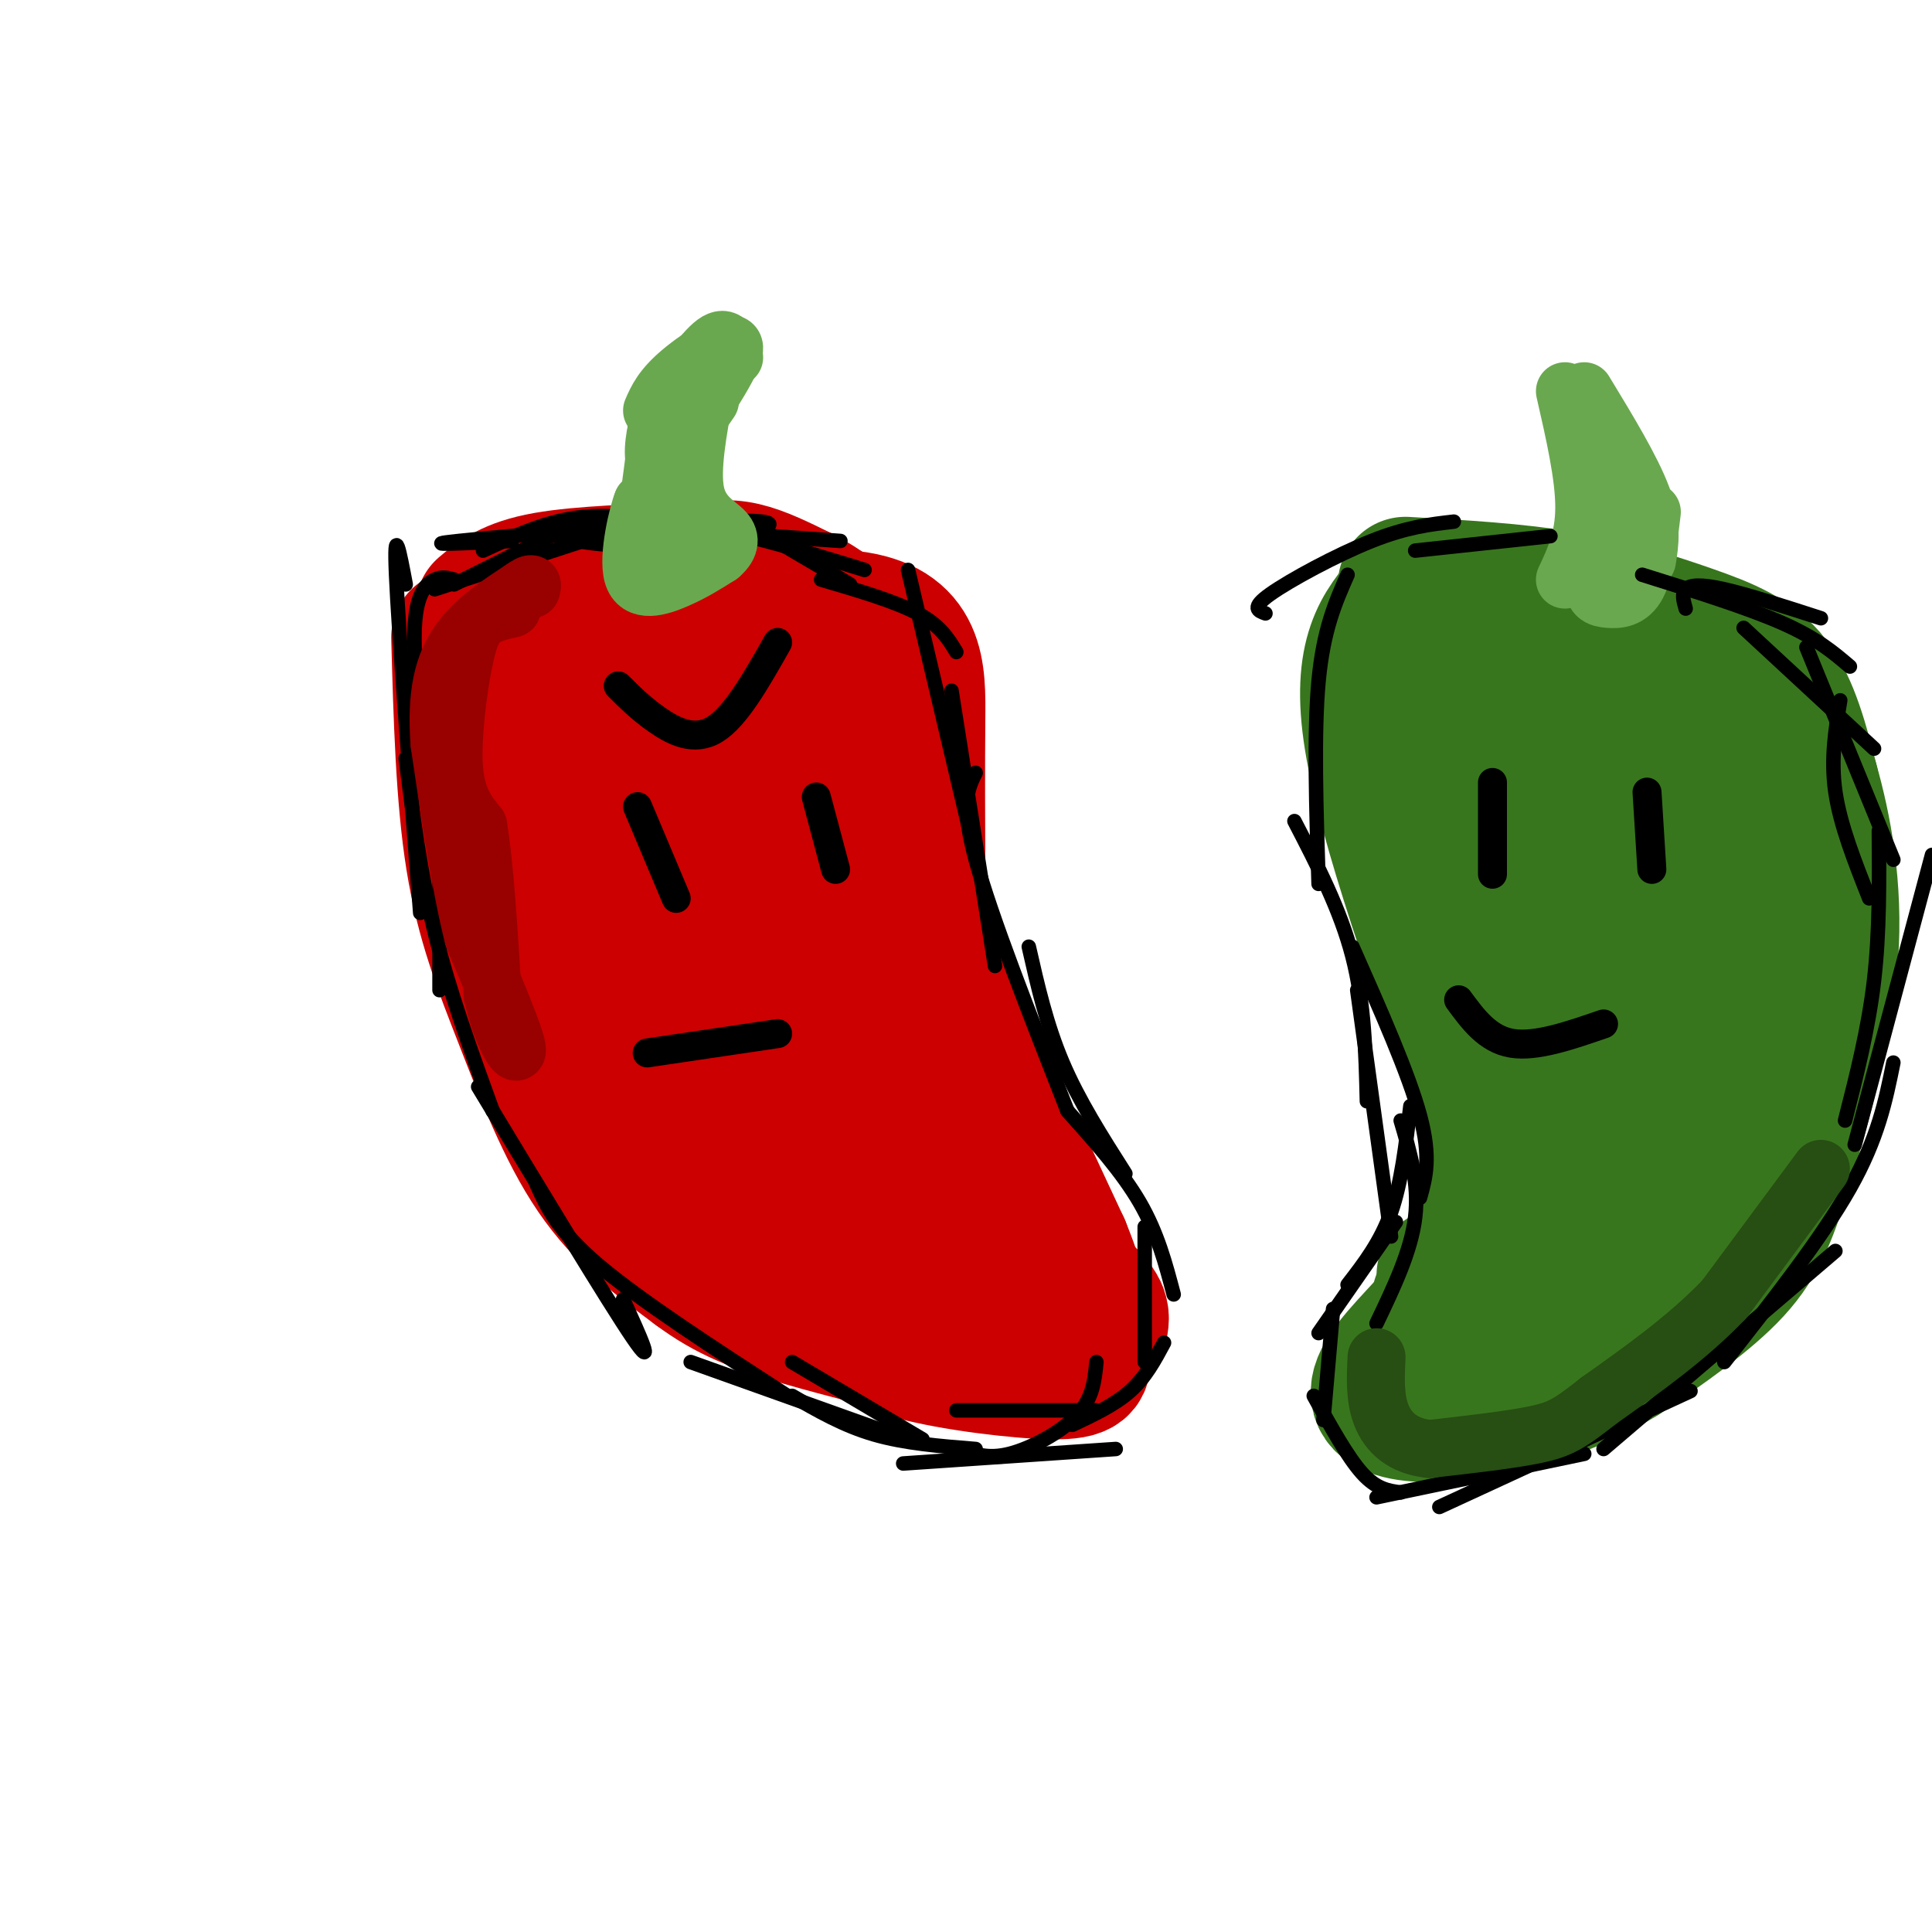 <svg viewBox='0 0 400 400' version='1.1' xmlns='http://www.w3.org/2000/svg' xmlns:xlink='http://www.w3.org/1999/xlink'><g fill='none' stroke='rgb(204,0,0)' stroke-width='28' stroke-linecap='round' stroke-linejoin='round'><path d='M100,126c2.786,-2.339 5.571,-4.679 13,-6c7.429,-1.321 19.500,-1.625 27,-2c7.500,-0.375 10.429,-0.821 14,0c3.571,0.821 7.786,2.911 12,5'/><path d='M166,123c4.274,2.274 8.958,5.458 13,10c4.042,4.542 7.440,10.440 6,22c-1.440,11.560 -7.720,28.780 -14,46'/><path d='M95,132c0.458,16.542 0.917,33.083 3,46c2.083,12.917 5.792,22.208 10,33c4.208,10.792 8.917,23.083 15,32c6.083,8.917 13.542,14.458 21,20'/><path d='M144,263c6.600,4.933 12.600,7.267 22,10c9.400,2.733 22.200,5.867 35,9'/><path d='M104,138c28.844,-5.844 57.689,-11.689 72,-10c14.311,1.689 14.089,10.911 14,21c-0.089,10.089 -0.044,21.044 0,32'/><path d='M190,181c-0.267,6.889 -0.933,8.111 4,20c4.933,11.889 15.467,34.444 26,57'/><path d='M220,258c4.600,11.335 3.099,11.172 2,12c-1.099,0.828 -1.796,2.646 -4,4c-2.204,1.354 -5.915,2.244 -10,1c-4.085,-1.244 -8.542,-4.622 -13,-8'/><path d='M195,267c-7.702,-3.667 -20.458,-8.833 -30,-17c-9.542,-8.167 -15.869,-19.333 -14,-17c1.869,2.333 11.935,18.167 22,34'/><path d='M173,267c5.369,7.929 7.792,10.750 16,13c8.208,2.250 22.202,3.929 29,4c6.798,0.071 6.399,-1.464 6,-3'/><path d='M224,281c1.997,-2.001 3.988,-5.503 4,-8c0.012,-2.497 -1.956,-3.989 -8,-10c-6.044,-6.011 -16.166,-16.541 -23,-21c-6.834,-4.459 -10.381,-2.845 -14,-4c-3.619,-1.155 -7.309,-5.077 -11,-9'/><path d='M172,229c-8.444,-7.923 -24.055,-23.232 -31,-29c-6.945,-5.768 -5.224,-1.996 -1,8c4.224,9.996 10.952,26.217 14,33c3.048,6.783 2.416,4.127 -2,-2c-4.416,-6.127 -12.617,-15.725 -20,-32c-7.383,-16.275 -13.949,-39.228 -12,-34c1.949,5.228 12.414,38.637 15,49c2.586,10.363 -2.707,-2.318 -8,-15'/><path d='M127,207c-2.264,-3.552 -3.923,-4.933 -5,-20c-1.077,-15.067 -1.571,-43.820 0,-42c1.571,1.820 5.208,34.214 9,31c3.792,-3.214 7.738,-42.037 8,-40c0.262,2.037 -3.160,44.933 1,45c4.160,0.067 15.903,-42.695 21,-55c5.097,-12.305 3.549,5.848 2,24'/><path d='M163,150c-0.841,15.664 -3.944,42.823 -4,45c-0.056,2.177 2.935,-20.628 6,-34c3.065,-13.372 6.203,-17.311 9,-17c2.797,0.311 5.252,4.871 6,26c0.748,21.129 -0.212,58.829 0,63c0.212,4.171 1.596,-25.185 4,-35c2.404,-9.815 5.830,-0.090 8,10c2.170,10.090 3.085,20.545 4,31'/></g>
<g fill='none' stroke='rgb(56,118,29)' stroke-width='28' stroke-linecap='round' stroke-linejoin='round'><path d='M291,121c11.464,0.649 22.929,1.298 33,3c10.071,1.702 18.750,4.458 26,7c7.250,2.542 13.071,4.869 17,10c3.929,5.131 5.964,13.065 8,21'/><path d='M375,162c2.587,9.166 5.054,21.581 4,36c-1.054,14.419 -5.630,30.844 -9,42c-3.370,11.156 -5.534,17.045 -11,23c-5.466,5.955 -14.233,11.978 -23,18'/><path d='M336,281c-7.711,4.756 -15.489,7.644 -19,8c-3.511,0.356 -2.756,-1.822 -2,-4'/><path d='M291,124c-4.917,5.667 -9.833,11.333 -7,29c2.833,17.667 13.417,47.333 24,77'/><path d='M308,230c4.095,15.881 2.333,17.083 0,22c-2.333,4.917 -5.238,13.548 -7,17c-1.762,3.452 -2.381,1.726 -3,0'/><path d='M299,264c1.313,1.183 2.625,2.367 0,6c-2.625,3.633 -9.188,9.716 -12,14c-2.812,4.284 -1.872,6.769 2,8c3.872,1.231 10.678,1.209 18,-1c7.322,-2.209 15.161,-6.604 23,-11'/><path d='M330,280c7.976,-6.011 16.416,-15.539 24,-27c7.584,-11.461 14.311,-24.856 18,-36c3.689,-11.144 4.339,-20.039 4,-28c-0.339,-7.961 -1.668,-14.989 -4,-20c-2.332,-5.011 -5.666,-8.006 -9,-11'/><path d='M363,158c-2.386,-8.029 -3.853,-22.602 -20,-22c-16.147,0.602 -46.976,16.380 -49,16c-2.024,-0.380 24.756,-16.916 26,-14c1.244,2.916 -23.050,25.285 -29,33c-5.950,7.715 6.443,0.776 14,-4c7.557,-4.776 10.279,-7.388 13,-10'/><path d='M318,157c8.801,-7.842 24.303,-22.449 16,-9c-8.303,13.449 -40.413,54.952 -34,55c6.413,0.048 51.348,-41.358 54,-35c2.652,6.358 -36.978,60.481 -40,67c-3.022,6.519 30.565,-34.566 44,-50c13.435,-15.434 6.717,-5.217 0,5'/><path d='M358,190c-10.113,17.501 -35.395,58.754 -43,71c-7.605,12.246 2.468,-4.514 13,-17c10.532,-12.486 21.524,-20.697 25,-21c3.476,-0.303 -0.564,7.303 -9,20c-8.436,12.697 -21.267,30.485 -26,38c-4.733,7.515 -1.366,4.758 2,2'/><path d='M321,268c-3.311,4.800 -6.622,9.600 -2,-5c4.622,-14.600 17.178,-48.600 24,-71c6.822,-22.400 7.911,-33.200 9,-44'/></g>
<g fill='none' stroke='rgb(0,0,0)' stroke-width='3' stroke-linecap='round' stroke-linejoin='round'><path d='M90,122c0.000,0.000 43.000,-14.000 43,-14'/><path d='M100,114c6.733,-3.156 13.467,-6.311 21,-7c7.533,-0.689 15.867,1.089 18,2c2.133,0.911 -1.933,0.956 -6,1'/><path d='M106,112c-10.101,0.482 -20.202,0.965 -11,0c9.202,-0.965 37.706,-3.376 52,-4c14.294,-0.624 14.377,0.540 9,2c-5.377,1.460 -16.214,3.216 -26,3c-9.786,-0.216 -18.519,-2.404 -17,-4c1.519,-1.596 13.291,-2.599 26,-1c12.709,1.599 26.354,5.799 40,10'/><path d='M159,111c0.000,0.000 17.000,10.000 17,10'/><path d='M170,120c7.667,2.250 15.333,4.500 20,7c4.667,2.500 6.333,5.250 8,8'/><path d='M188,118c0.000,0.000 13.000,55.000 13,55'/><path d='M197,143c0.000,0.000 9.000,57.000 9,57'/><path d='M202,160c-1.583,3.167 -3.167,6.333 0,18c3.167,11.667 11.083,31.833 19,52'/><path d='M213,196c1.833,8.083 3.667,16.167 7,24c3.333,7.833 8.167,15.417 13,23'/><path d='M221,230c5.667,6.333 11.333,12.667 15,19c3.667,6.333 5.333,12.667 7,19'/><path d='M237,254c0.000,0.000 0.000,28.000 0,28'/><path d='M241,278c-1.917,3.583 -3.833,7.167 -7,10c-3.167,2.833 -7.583,4.917 -12,7'/><path d='M227,292c0.000,0.000 -29.000,0.000 -29,0'/><path d='M84,121c-1.250,-6.667 -2.500,-13.333 -2,-2c0.500,11.333 2.750,40.667 5,70'/><path d='M84,157c1.500,11.917 3.000,23.833 6,36c3.000,12.167 7.500,24.583 12,37'/></g>
<g fill='none' stroke='rgb(106,168,79)' stroke-width='12' stroke-linecap='round' stroke-linejoin='round'><path d='M139,114c-1.173,1.083 -2.345,2.167 -3,-3c-0.655,-5.167 -0.792,-16.583 0,-23c0.792,-6.417 2.512,-7.833 4,-8c1.488,-0.167 2.744,0.917 4,2'/><path d='M144,82c-0.356,4.089 -3.244,13.311 -4,19c-0.756,5.689 0.622,7.844 2,10'/><path d='M140,93c1.583,7.583 3.167,15.167 3,18c-0.167,2.833 -2.083,0.917 -4,-1'/><path d='M324,120c2.000,-4.250 4.000,-8.500 4,-15c0.000,-6.500 -2.000,-15.250 -4,-24'/><path d='M328,81c4.917,8.083 9.833,16.167 12,22c2.167,5.833 1.583,9.417 1,13'/><path d='M342,106c-0.708,5.976 -1.417,11.952 -3,15c-1.583,3.048 -4.042,3.167 -6,3c-1.958,-0.167 -3.417,-0.619 -3,-4c0.417,-3.381 2.708,-9.690 5,-16'/><path d='M335,104c0.667,-3.000 -0.167,-2.500 -1,-2'/><path d='M135,85c1.022,-2.333 2.044,-4.667 6,-8c3.956,-3.333 10.844,-7.667 11,-5c0.156,2.667 -6.422,12.333 -13,22'/><path d='M139,94c-2.333,4.333 -1.667,4.167 -1,4'/><path d='M147,83c-4.738,6.875 -9.476,13.750 -11,13c-1.524,-0.750 0.167,-9.125 0,-6c-0.167,3.125 -2.190,17.750 -3,22c-0.810,4.250 -0.405,-1.875 0,-8'/><path d='M133,104c-0.881,2.036 -3.083,11.125 -2,15c1.083,3.875 5.452,2.536 9,1c3.548,-1.536 6.274,-3.268 9,-5'/><path d='M149,115c2.000,-1.679 2.500,-3.375 1,-5c-1.500,-1.625 -5.000,-3.179 -6,-8c-1.000,-4.821 0.500,-12.911 2,-21'/><path d='M146,81c1.000,-4.500 2.500,-5.250 4,-6'/><path d='M137,85c4.250,-6.083 8.500,-12.167 11,-14c2.500,-1.833 3.250,0.583 4,3'/></g>
<g fill='none' stroke='rgb(0,0,0)' stroke-width='3' stroke-linecap='round' stroke-linejoin='round'><path d='M160,111c0.000,0.000 14.000,1.000 14,1'/><path d='M122,107c0.000,0.000 -28.000,14.000 -28,14'/><path d='M94,120c-1.222,-0.356 -2.444,-0.711 -4,0c-1.556,0.711 -3.444,2.489 -4,8c-0.556,5.511 0.222,14.756 1,24'/><path d='M91,179c0.000,0.000 0.000,26.000 0,26'/><path d='M231,300c0.000,0.000 -44.000,3.000 -44,3'/><path d='M191,298c0.000,0.000 -27.000,-16.000 -27,-16'/><path d='M99,225c13.500,22.333 27.000,44.667 32,52c5.000,7.333 1.500,-0.333 -2,-8'/><path d='M111,245c2.167,4.833 4.333,9.667 13,17c8.667,7.333 23.833,17.167 39,27'/><path d='M143,282c0.000,0.000 42.000,15.000 42,15'/><path d='M164,289c5.333,3.083 10.667,6.167 17,8c6.333,1.833 13.667,2.417 21,3'/><path d='M199,300c2.756,1.067 5.511,2.133 10,1c4.489,-1.133 10.711,-4.467 14,-8c3.289,-3.533 3.644,-7.267 4,-11'/><path d='M321,111c0.000,0.000 -28.000,3.000 -28,3'/><path d='M301,108c-4.867,0.556 -9.733,1.111 -17,4c-7.267,2.889 -16.933,8.111 -21,11c-4.067,2.889 -2.533,3.444 -1,4'/><path d='M279,119c-2.500,5.667 -5.000,11.333 -6,22c-1.000,10.667 -0.500,26.333 0,42'/><path d='M268,170c4.750,9.167 9.500,18.333 12,28c2.500,9.667 2.750,19.833 3,30'/><path d='M281,205c0.000,0.000 7.000,51.000 7,51'/><path d='M290,232c1.917,6.500 3.833,13.000 3,20c-0.833,7.000 -4.417,14.500 -8,22'/><path d='M280,196c5.833,13.167 11.667,26.333 14,35c2.333,8.667 1.167,12.833 0,17'/><path d='M292,229c-0.917,7.917 -1.833,15.833 -4,22c-2.167,6.167 -5.583,10.583 -9,15'/><path d='M289,253c0.000,0.000 -16.000,23.000 -16,23'/><path d='M276,271c0.000,0.000 -2.000,23.000 -2,23'/><path d='M272,289c3.500,6.333 7.000,12.667 10,16c3.000,3.333 5.500,3.667 8,4'/><path d='M285,310c0.000,0.000 43.000,-9.000 43,-9'/><path d='M298,312c0.000,0.000 52.000,-24.000 52,-24'/><path d='M332,300c0.000,0.000 48.000,-41.000 48,-41'/><path d='M357,282c10.083,-12.833 20.167,-25.667 26,-36c5.833,-10.333 7.417,-18.167 9,-26'/><path d='M384,237c0.000,0.000 16.000,-60.000 16,-60'/><path d='M387,186c-3.000,-7.583 -6.000,-15.167 -7,-22c-1.000,-6.833 0.000,-12.917 1,-19'/><path d='M388,155c0.000,0.000 -27.000,-25.000 -27,-25'/><path d='M349,126c-0.444,-1.556 -0.889,-3.111 0,-4c0.889,-0.889 3.111,-1.111 8,0c4.889,1.111 12.444,3.556 20,6'/><path d='M340,119c10.917,3.417 21.833,6.833 29,10c7.167,3.167 10.583,6.083 14,9'/><path d='M374,134c0.000,0.000 18.000,44.000 18,44'/><path d='M389,172c0.083,10.500 0.167,21.000 -1,31c-1.167,10.000 -3.583,19.500 -6,29'/></g>
<g fill='none' stroke='rgb(0,0,0)' stroke-width='6' stroke-linecap='round' stroke-linejoin='round'><path d='M169,165c0.000,0.000 4.000,15.000 4,15'/><path d='M132,167c0.000,0.000 8.000,19.000 8,19'/><path d='M134,218c0.000,0.000 27.000,-4.000 27,-4'/><path d='M128,142c2.333,2.333 4.667,4.667 8,7c3.333,2.333 7.667,4.667 12,2c4.333,-2.667 8.667,-10.333 13,-18'/><path d='M309,162c0.000,0.000 0.000,19.000 0,19'/><path d='M341,164c0.000,0.000 1.000,16.000 1,16'/><path d='M302,207c3.000,4.083 6.000,8.167 11,9c5.000,0.833 12.000,-1.583 19,-4'/></g>
<g fill='none' stroke='rgb(153,0,0)' stroke-width='12' stroke-linecap='round' stroke-linejoin='round'><path d='M106,126c-2.667,0.583 -5.333,1.167 -7,3c-1.667,1.833 -2.333,4.917 -3,8'/><path d='M96,137c-1.133,5.600 -2.467,15.600 -2,22c0.467,6.400 2.733,9.200 5,12'/><path d='M99,171c1.333,7.833 2.167,21.417 3,35'/><path d='M102,206c1.978,8.911 5.422,13.689 5,11c-0.422,-2.689 -4.711,-12.844 -9,-23'/><path d='M98,194c-2.667,-10.500 -4.833,-25.250 -7,-40'/><path d='M91,154c-0.778,-10.400 0.778,-16.400 4,-21c3.222,-4.600 8.111,-7.800 13,-11'/><path d='M108,122c2.500,-1.833 2.250,-0.917 2,0'/></g>
<g fill='none' stroke='rgb(39,78,19)' stroke-width='12' stroke-linecap='round' stroke-linejoin='round'><path d='M377,242c0.000,0.000 -20.000,27.000 -20,27'/><path d='M357,269c-7.667,8.000 -16.833,14.500 -26,21'/><path d='M331,290c-5.956,4.689 -7.844,5.911 -13,7c-5.156,1.089 -13.578,2.044 -22,3'/><path d='M296,300c-5.600,-0.556 -8.600,-3.444 -10,-7c-1.400,-3.556 -1.200,-7.778 -1,-12'/></g>
</svg>